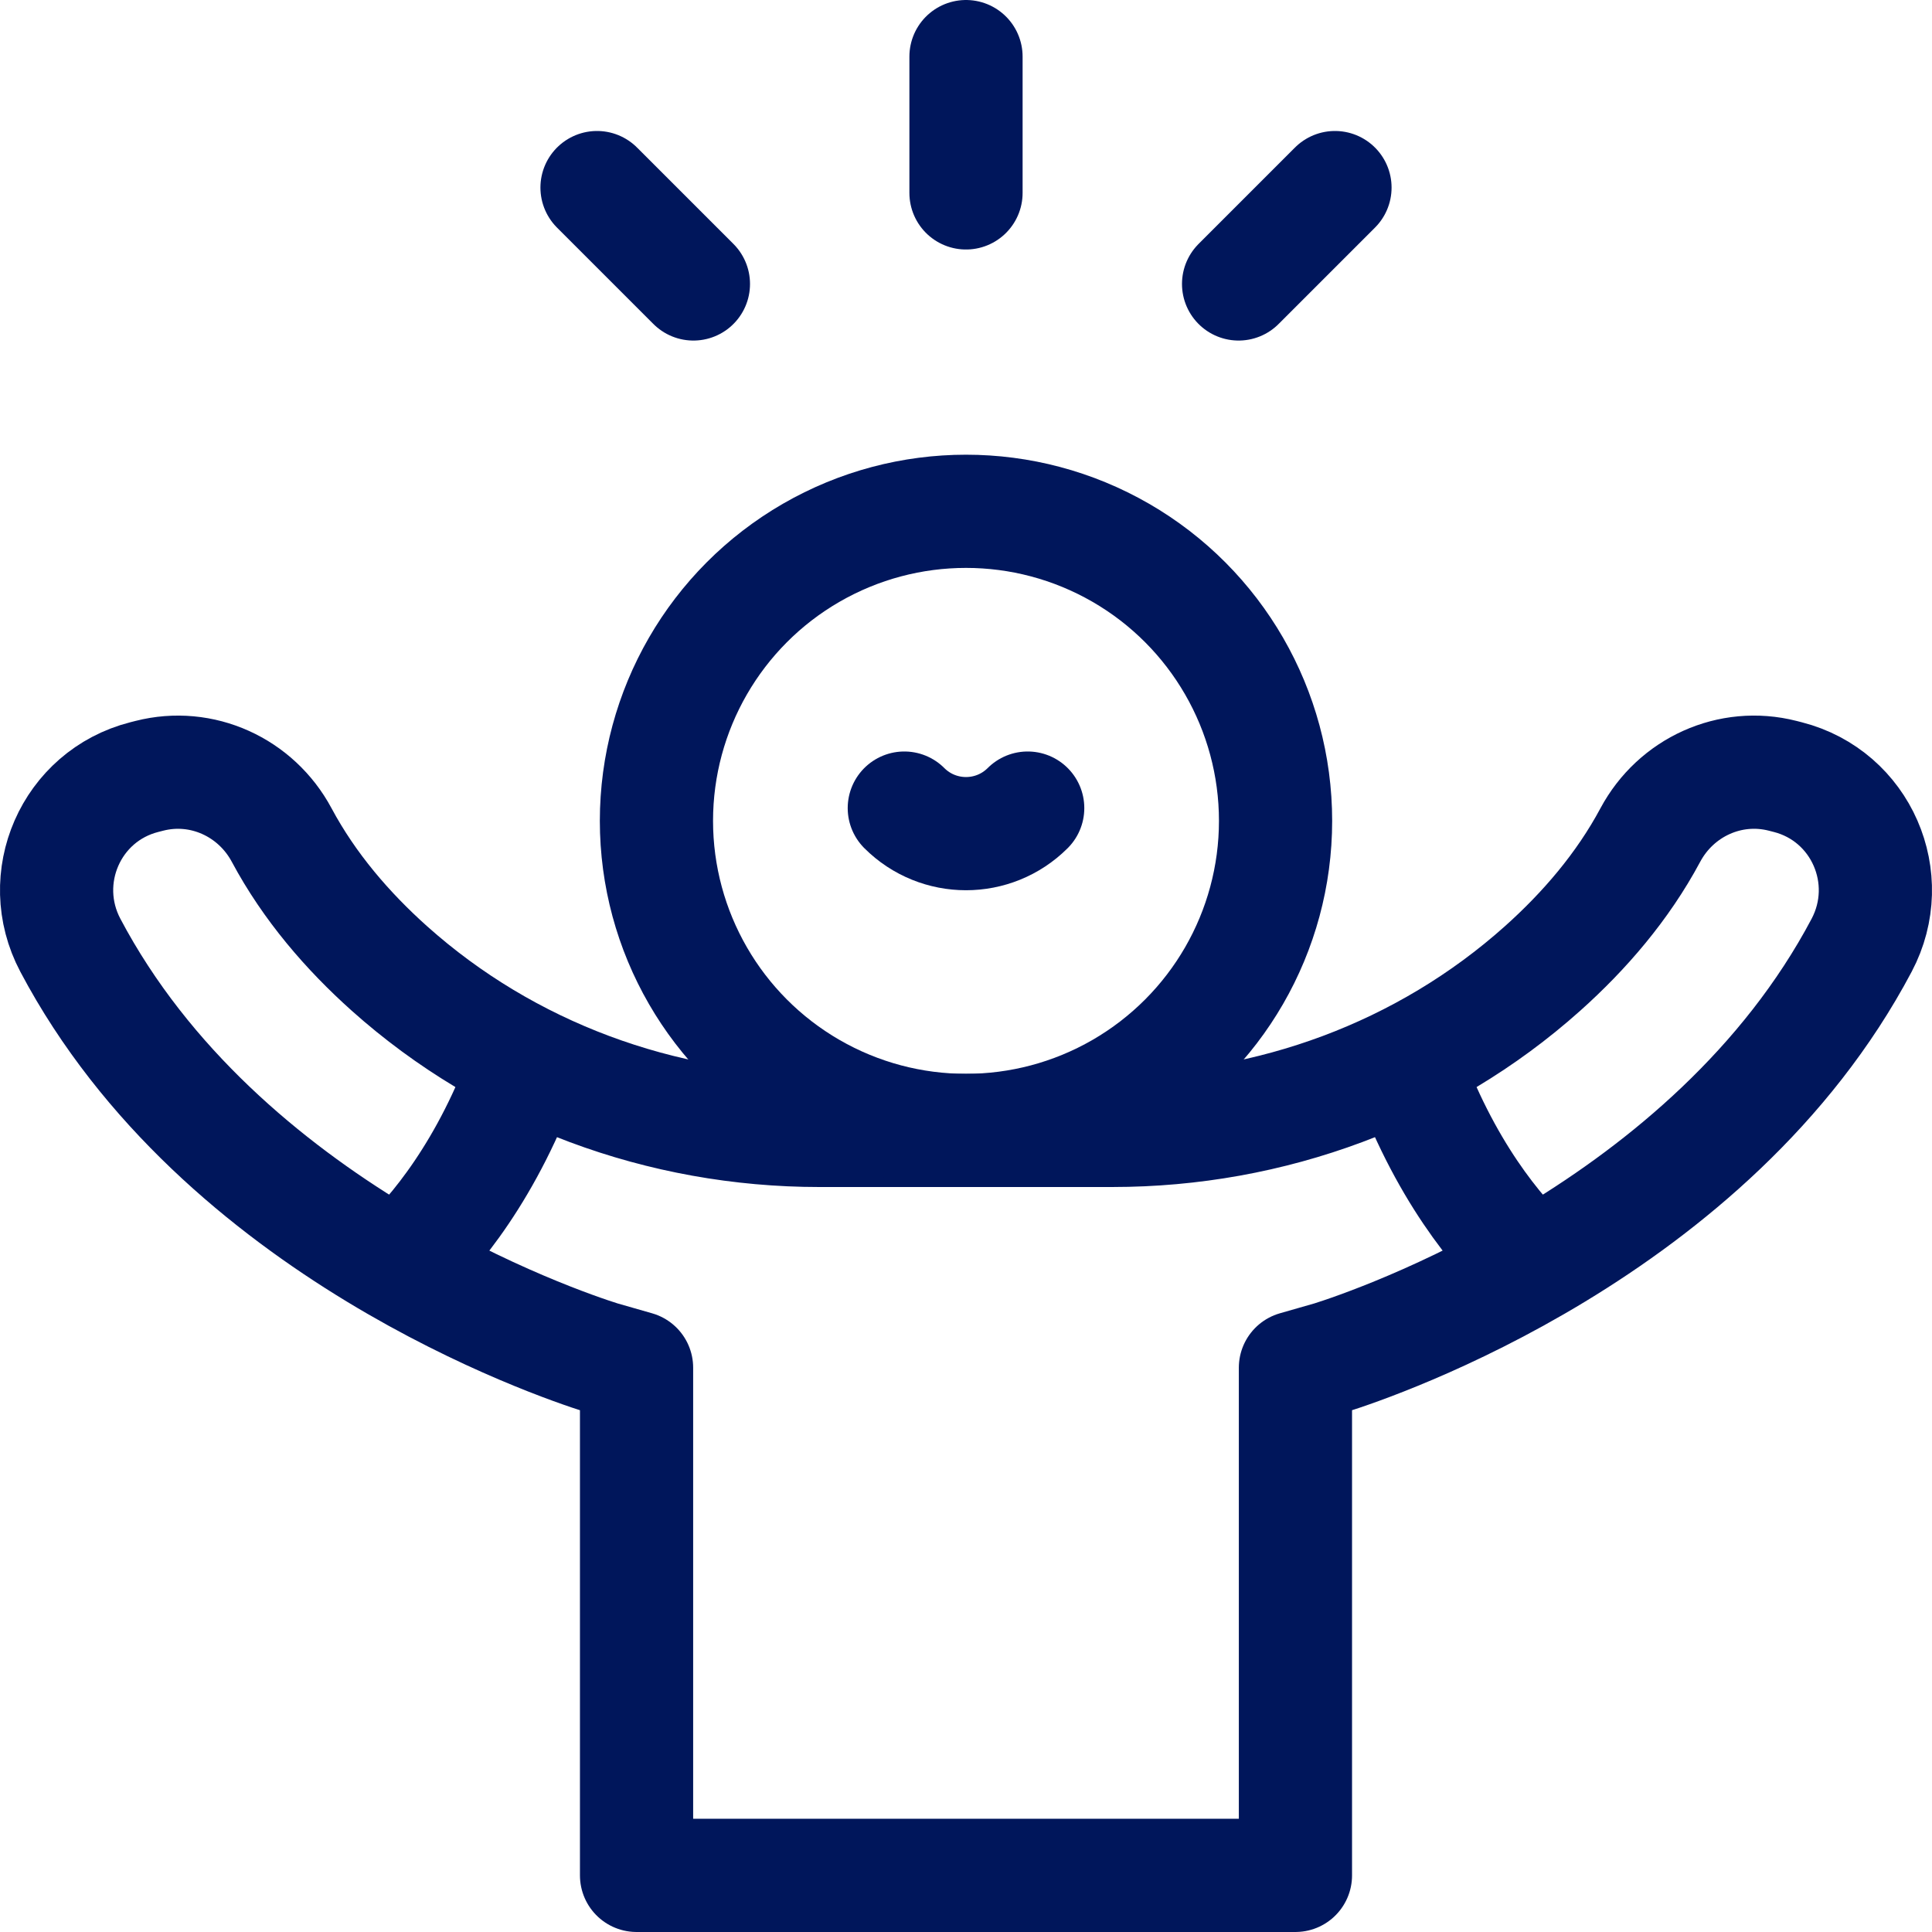 <?xml version="1.0" encoding="utf-8"?>
<!-- Generator: Adobe Illustrator 14.0.0, SVG Export Plug-In . SVG Version: 6.00 Build 43363)  -->
<!DOCTYPE svg PUBLIC "-//W3C//DTD SVG 1.1//EN" "http://www.w3.org/Graphics/SVG/1.1/DTD/svg11.dtd">
<svg version="1.1" id="Capa_1" xmlns="http://www.w3.org/2000/svg" xmlns:xlink="http://www.w3.org/1999/xlink" x="0px" y="0px"
	 width="512px" height="512px" viewBox="0 0 512 512" enable-background="new 0 0 512 512" xml:space="preserve">
<g>
	<path fill="none" stroke="#00165B" stroke-width="30" stroke-linecap="round" stroke-linejoin="round" stroke-miterlimit="10" d="
		M294.801,299.57c41.934,0,82.702-14.944,113.969-42.889c11.091-9.912,21.238-21.667,28.583-35.391
		c6.785-12.665,21.153-19.249,35.069-15.694l1.357,0.347c19.448,4.965,28.958,26.812,19.574,44.557
		c-39.907,75.461-129.232,105.671-140.645,109.268l-9.404,2.693v134.536h-174.61V362.463l-9.404-2.693
		c-11.413-3.597-100.737-33.807-140.645-109.268c-9.383-17.745,0.126-39.592,19.575-44.557l1.357-0.347
		c13.916-3.555,28.285,3.029,35.069,15.694c7.345,13.724,17.493,25.479,28.583,35.392c31.266,27.943,72.034,42.889,113.969,42.889
		h77.602V299.57z"/>
	
		<circle fill="none" stroke="#00165B" stroke-width="30" stroke-linejoin="round" stroke-miterlimit="10" cx="256" cy="217.538" r="82.037"/>
	<path fill="none" stroke="#00165B" stroke-width="30" stroke-linecap="round" stroke-linejoin="round" stroke-miterlimit="10" d="
		M239.651,214.152c9.029,9.029,23.667,9.029,32.699,0"/>
	
		<line fill="none" stroke="#00165B" stroke-width="30" stroke-linecap="round" stroke-linejoin="round" stroke-miterlimit="10" x1="256" y1="15.001" x2="256" y2="51.121"/>
	
		<line fill="none" stroke="#00165B" stroke-width="30" stroke-linecap="round" stroke-linejoin="round" stroke-miterlimit="10" x1="158.219" y1="49.71" x2="183.76" y2="75.251"/>
	
		<line fill="none" stroke="#00165B" stroke-width="30" stroke-linecap="round" stroke-linejoin="round" stroke-miterlimit="10" x1="353.781" y1="49.71" x2="328.24" y2="75.251"/>
	<g>
		<path fill="none" stroke="#00165B" stroke-width="30" stroke-linejoin="round" stroke-miterlimit="10" d="M139.562,281.341
			c-10.21,28.641-24.373,45.512-33.859,54.311"/>
		<path fill="none" stroke="#00165B" stroke-width="30" stroke-linejoin="round" stroke-miterlimit="10" d="M372.436,281.336
			c10.211,28.645,24.375,45.517,33.861,54.316"/>
	</g>
</g>
</svg>
